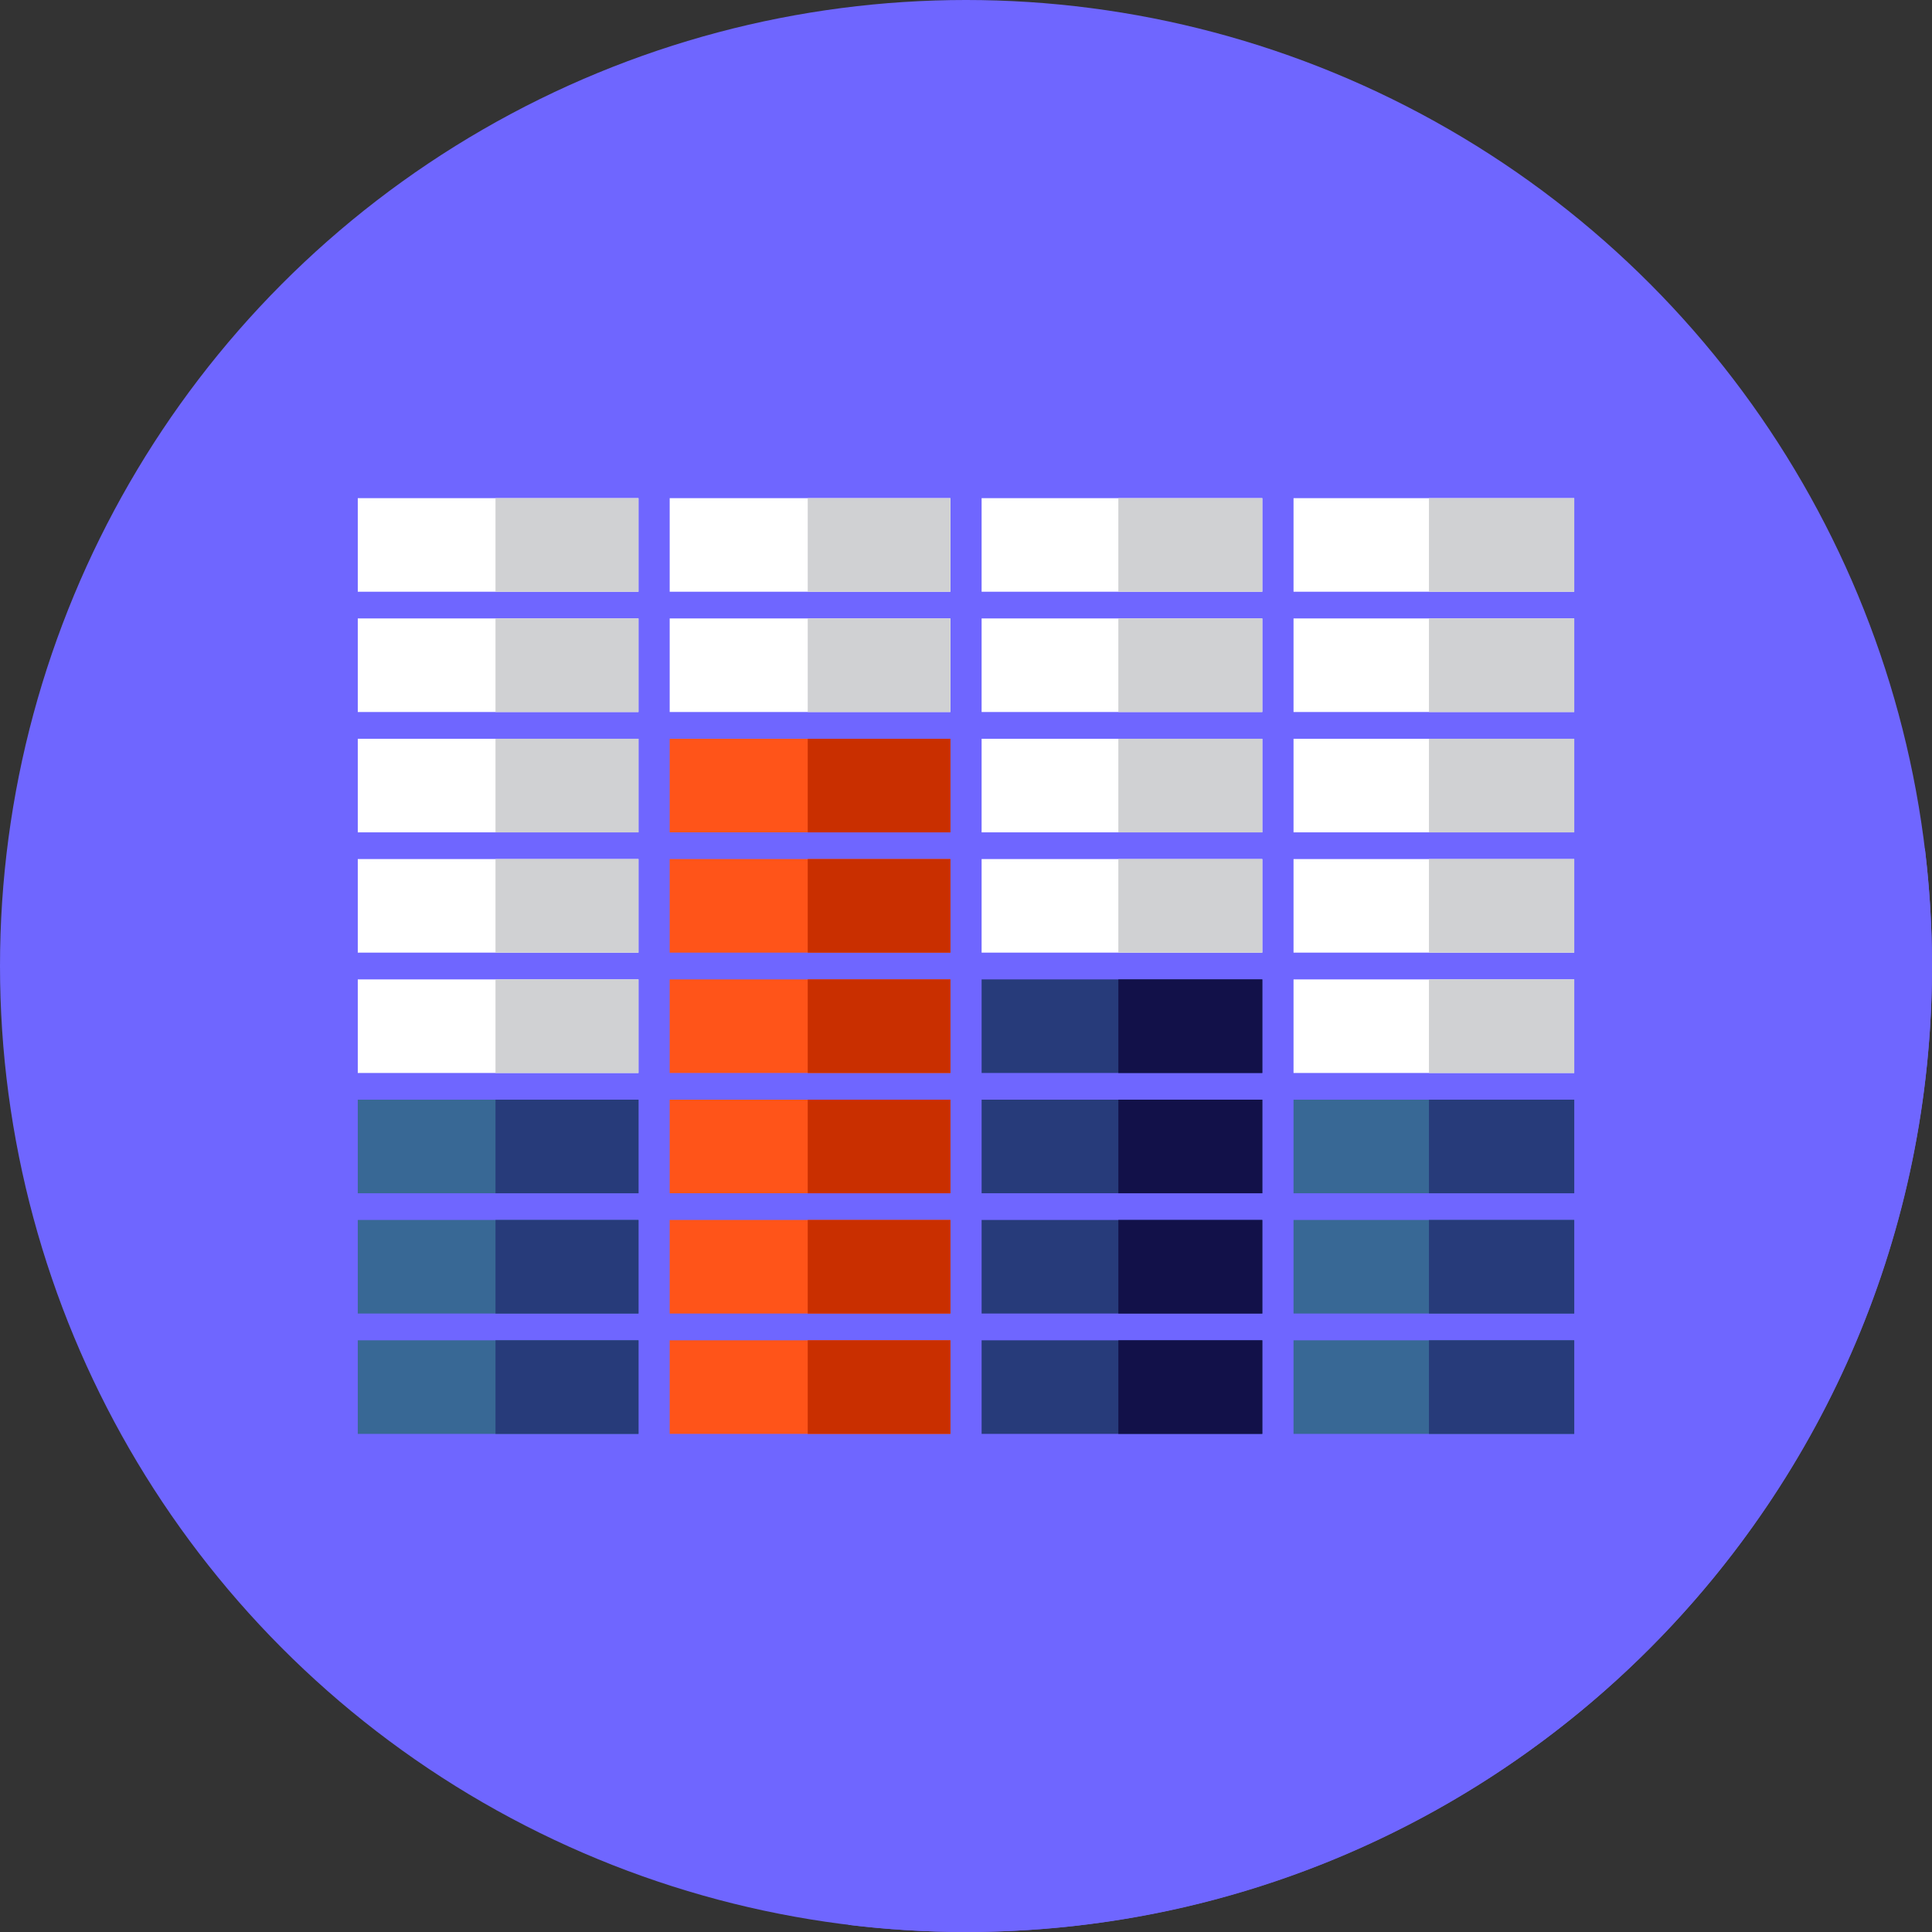 <?xml version="1.0" encoding="iso-8859-1"?>
<!-- Uploaded to: SVG Repo, www.svgrepo.com, Generator: SVG Repo Mixer Tools -->
<svg version="1.1" id="Layer_1" xmlns="http://www.w3.org/2000/svg" xmlns:xlink="http://www.w3.org/1999/xlink" 
	 viewBox="0 0 512 512" xml:space="preserve">
<rect x="0" y="0" width="512" height="512" fill="#333333" stroke="none"/>
<circle style="fill:#6f66ff;" cx="256" cy="256" r="256"/>
<path style="fill:#6f66ff;" d="M512,256c0-10.512-0.648-20.873-1.879-31.053l-92.936-92.936l-59.316,23.343l-23.343-23.343
	l-61.062,21.595l-21.595-21.595l-61.388,21.271l-21.271-21.271l-19.153,21.957l-55.241,2.841l28.181,28.181l-1.767,2.026
	l-26.414,1.676l13.328,13.328l1.901,9.733l-0.862,4.884l-14.367,3.939l23.295,23.295l-23.295,8.587l23.05,23.05l-23.05,8.833
	l21.501,21.501l-21.501,10.381l22.654,22.654l-22.654,9.228l20.978,20.978l-20.978,10.905l130.132,130.132
	C235.127,511.352,245.488,512,256,512C397.384,512,512,397.384,512,256z"/>
<g>
	<rect x="94.815" y="132.017" style="fill:#FFFFFF;" width="74.387" height="24.798"/>
	<rect x="94.815" y="163.892" style="fill:#FFFFFF;" width="74.387" height="24.798"/>
	<rect x="94.815" y="195.784" style="fill:#FFFFFF;" width="74.387" height="24.798"/>
	<rect x="94.815" y="227.659" style="fill:#FFFFFF;" width="74.387" height="24.798"/>
	<rect x="94.815" y="259.551" style="fill:#FFFFFF;" width="74.387" height="24.798"/>
</g>
<g>
	<rect x="94.815" y="291.426" style="fill:#386895;" width="74.387" height="24.798"/>
	<rect x="94.815" y="323.301" style="fill:#386895;" width="74.387" height="24.798"/>
	<rect x="94.815" y="355.194" style="fill:#386895;" width="74.387" height="24.798"/>
</g>
<g>
	<rect x="177.476" y="132.017" style="fill:#FFFFFF;" width="74.387" height="24.798"/>
	<rect x="177.476" y="163.892" style="fill:#FFFFFF;" width="74.387" height="24.798"/>
</g>
<g>
	<rect x="177.476" y="195.784" style="fill:#FF5419;" width="74.387" height="24.798"/>
	<rect x="177.476" y="227.659" style="fill:#FF5419;" width="74.387" height="24.798"/>
	<rect x="177.476" y="259.551" style="fill:#FF5419;" width="74.387" height="24.798"/>
	<rect x="177.476" y="291.426" style="fill:#FF5419;" width="74.387" height="24.798"/>
	<rect x="177.476" y="323.301" style="fill:#FF5419;" width="74.387" height="24.798"/>
	<rect x="177.476" y="355.194" style="fill:#FF5419;" width="74.387" height="24.798"/>
</g>
<g>
	<rect x="260.137" y="132.017" style="fill:#FFFFFF;" width="74.387" height="24.798"/>
	<rect x="260.137" y="163.892" style="fill:#FFFFFF;" width="74.387" height="24.798"/>
	<rect x="260.137" y="195.784" style="fill:#FFFFFF;" width="74.387" height="24.798"/>
	<rect x="260.137" y="227.659" style="fill:#FFFFFF;" width="74.387" height="24.798"/>
</g>
<g>
	<rect x="260.137" y="259.551" style="fill:#273B7A;" width="74.387" height="24.798"/>
	<rect x="260.137" y="291.426" style="fill:#273B7A;" width="74.387" height="24.798"/>
	<rect x="260.137" y="323.301" style="fill:#273B7A;" width="74.387" height="24.798"/>
	<rect x="260.137" y="355.194" style="fill:#273B7A;" width="74.387" height="24.798"/>
</g>
<g>
	<rect x="342.799" y="132.017" style="fill:#FFFFFF;" width="74.387" height="24.798"/>
	<rect x="342.799" y="163.892" style="fill:#FFFFFF;" width="74.387" height="24.798"/>
	<rect x="342.799" y="195.784" style="fill:#FFFFFF;" width="74.387" height="24.798"/>
	<rect x="342.799" y="227.659" style="fill:#FFFFFF;" width="74.387" height="24.798"/>
	<rect x="342.799" y="259.551" style="fill:#FFFFFF;" width="74.387" height="24.798"/>
</g>
<g>
	<rect x="342.799" y="291.426" style="fill:#386895;" width="74.387" height="24.798"/>
	<rect x="342.799" y="323.301" style="fill:#386895;" width="74.387" height="24.798"/>
	<rect x="342.799" y="355.194" style="fill:#386895;" width="74.387" height="24.798"/>
</g>
<g>
	<rect x="131.31" y="132.017" style="fill:#D0D1D3;" width="37.904" height="24.798"/>
	<rect x="131.31" y="163.892" style="fill:#D0D1D3;" width="37.904" height="24.798"/>
	<rect x="131.31" y="195.784" style="fill:#D0D1D3;" width="37.904" height="24.798"/>
	<rect x="131.31" y="227.659" style="fill:#D0D1D3;" width="37.904" height="24.798"/>
	<rect x="131.31" y="259.551" style="fill:#D0D1D3;" width="37.904" height="24.798"/>
</g>
<g>
	<rect x="131.31" y="291.426" style="fill:#273B7A;" width="37.904" height="24.798"/>
	<rect x="131.31" y="323.301" style="fill:#273B7A;" width="37.904" height="24.798"/>
	<rect x="131.31" y="355.194" style="fill:#273B7A;" width="37.904" height="24.798"/>
</g>
<g>
	<rect x="214.057" y="132.017" style="fill:#D0D1D3;" width="37.816" height="24.798"/>
	<rect x="214.057" y="163.892" style="fill:#D0D1D3;" width="37.816" height="24.798"/>
</g>
<g>
	<rect x="214.057" y="195.784" style="fill:#C92F00;" width="37.816" height="24.798"/>
	<rect x="214.057" y="227.659" style="fill:#C92F00;" width="37.816" height="24.798"/>
	<rect x="214.057" y="259.551" style="fill:#C92F00;" width="37.816" height="24.798"/>
	<rect x="214.057" y="291.426" style="fill:#C92F00;" width="37.816" height="24.798"/>
	<rect x="214.057" y="323.301" style="fill:#C92F00;" width="37.816" height="24.798"/>
	<rect x="214.057" y="355.194" style="fill:#C92F00;" width="37.816" height="24.798"/>
</g>
<g>
	<rect x="296.374" y="132.017" style="fill:#D0D1D3;" width="38.15" height="24.798"/>
	<rect x="296.374" y="163.892" style="fill:#D0D1D3;" width="38.15" height="24.798"/>
	<rect x="296.374" y="195.784" style="fill:#D0D1D3;" width="38.15" height="24.798"/>
	<rect x="296.374" y="227.659" style="fill:#D0D1D3;" width="38.15" height="24.798"/>
</g>
<g>
	<rect x="296.374" y="259.551" style="fill:#121149;" width="38.15" height="24.798"/>
	<rect x="296.374" y="291.426" style="fill:#121149;" width="38.15" height="24.798"/>
	<rect x="296.374" y="323.301" style="fill:#121149;" width="38.15" height="24.798"/>
	<rect x="296.374" y="355.194" style="fill:#121149;" width="38.15" height="24.798"/>
</g>
<g>
	<rect x="378.69" y="132.017" style="fill:#D0D1D3;" width="38.5" height="24.798"/>
	<rect x="378.69" y="163.892" style="fill:#D0D1D3;" width="38.5" height="24.798"/>
	<rect x="378.69" y="195.784" style="fill:#D0D1D3;" width="38.5" height="24.798"/>
	<rect x="378.69" y="227.659" style="fill:#D0D1D3;" width="38.5" height="24.798"/>
	<rect x="378.69" y="259.551" style="fill:#D0D1D3;" width="38.5" height="24.798"/>
</g>
<g>
	<rect x="378.69" y="291.426" style="fill:#273B7A;" width="38.5" height="24.798"/>
	<rect x="378.69" y="323.301" style="fill:#273B7A;" width="38.5" height="24.798"/>
	<rect x="378.69" y="355.194" style="fill:#273B7A;" width="38.5" height="24.798"/>
</g>
</svg>